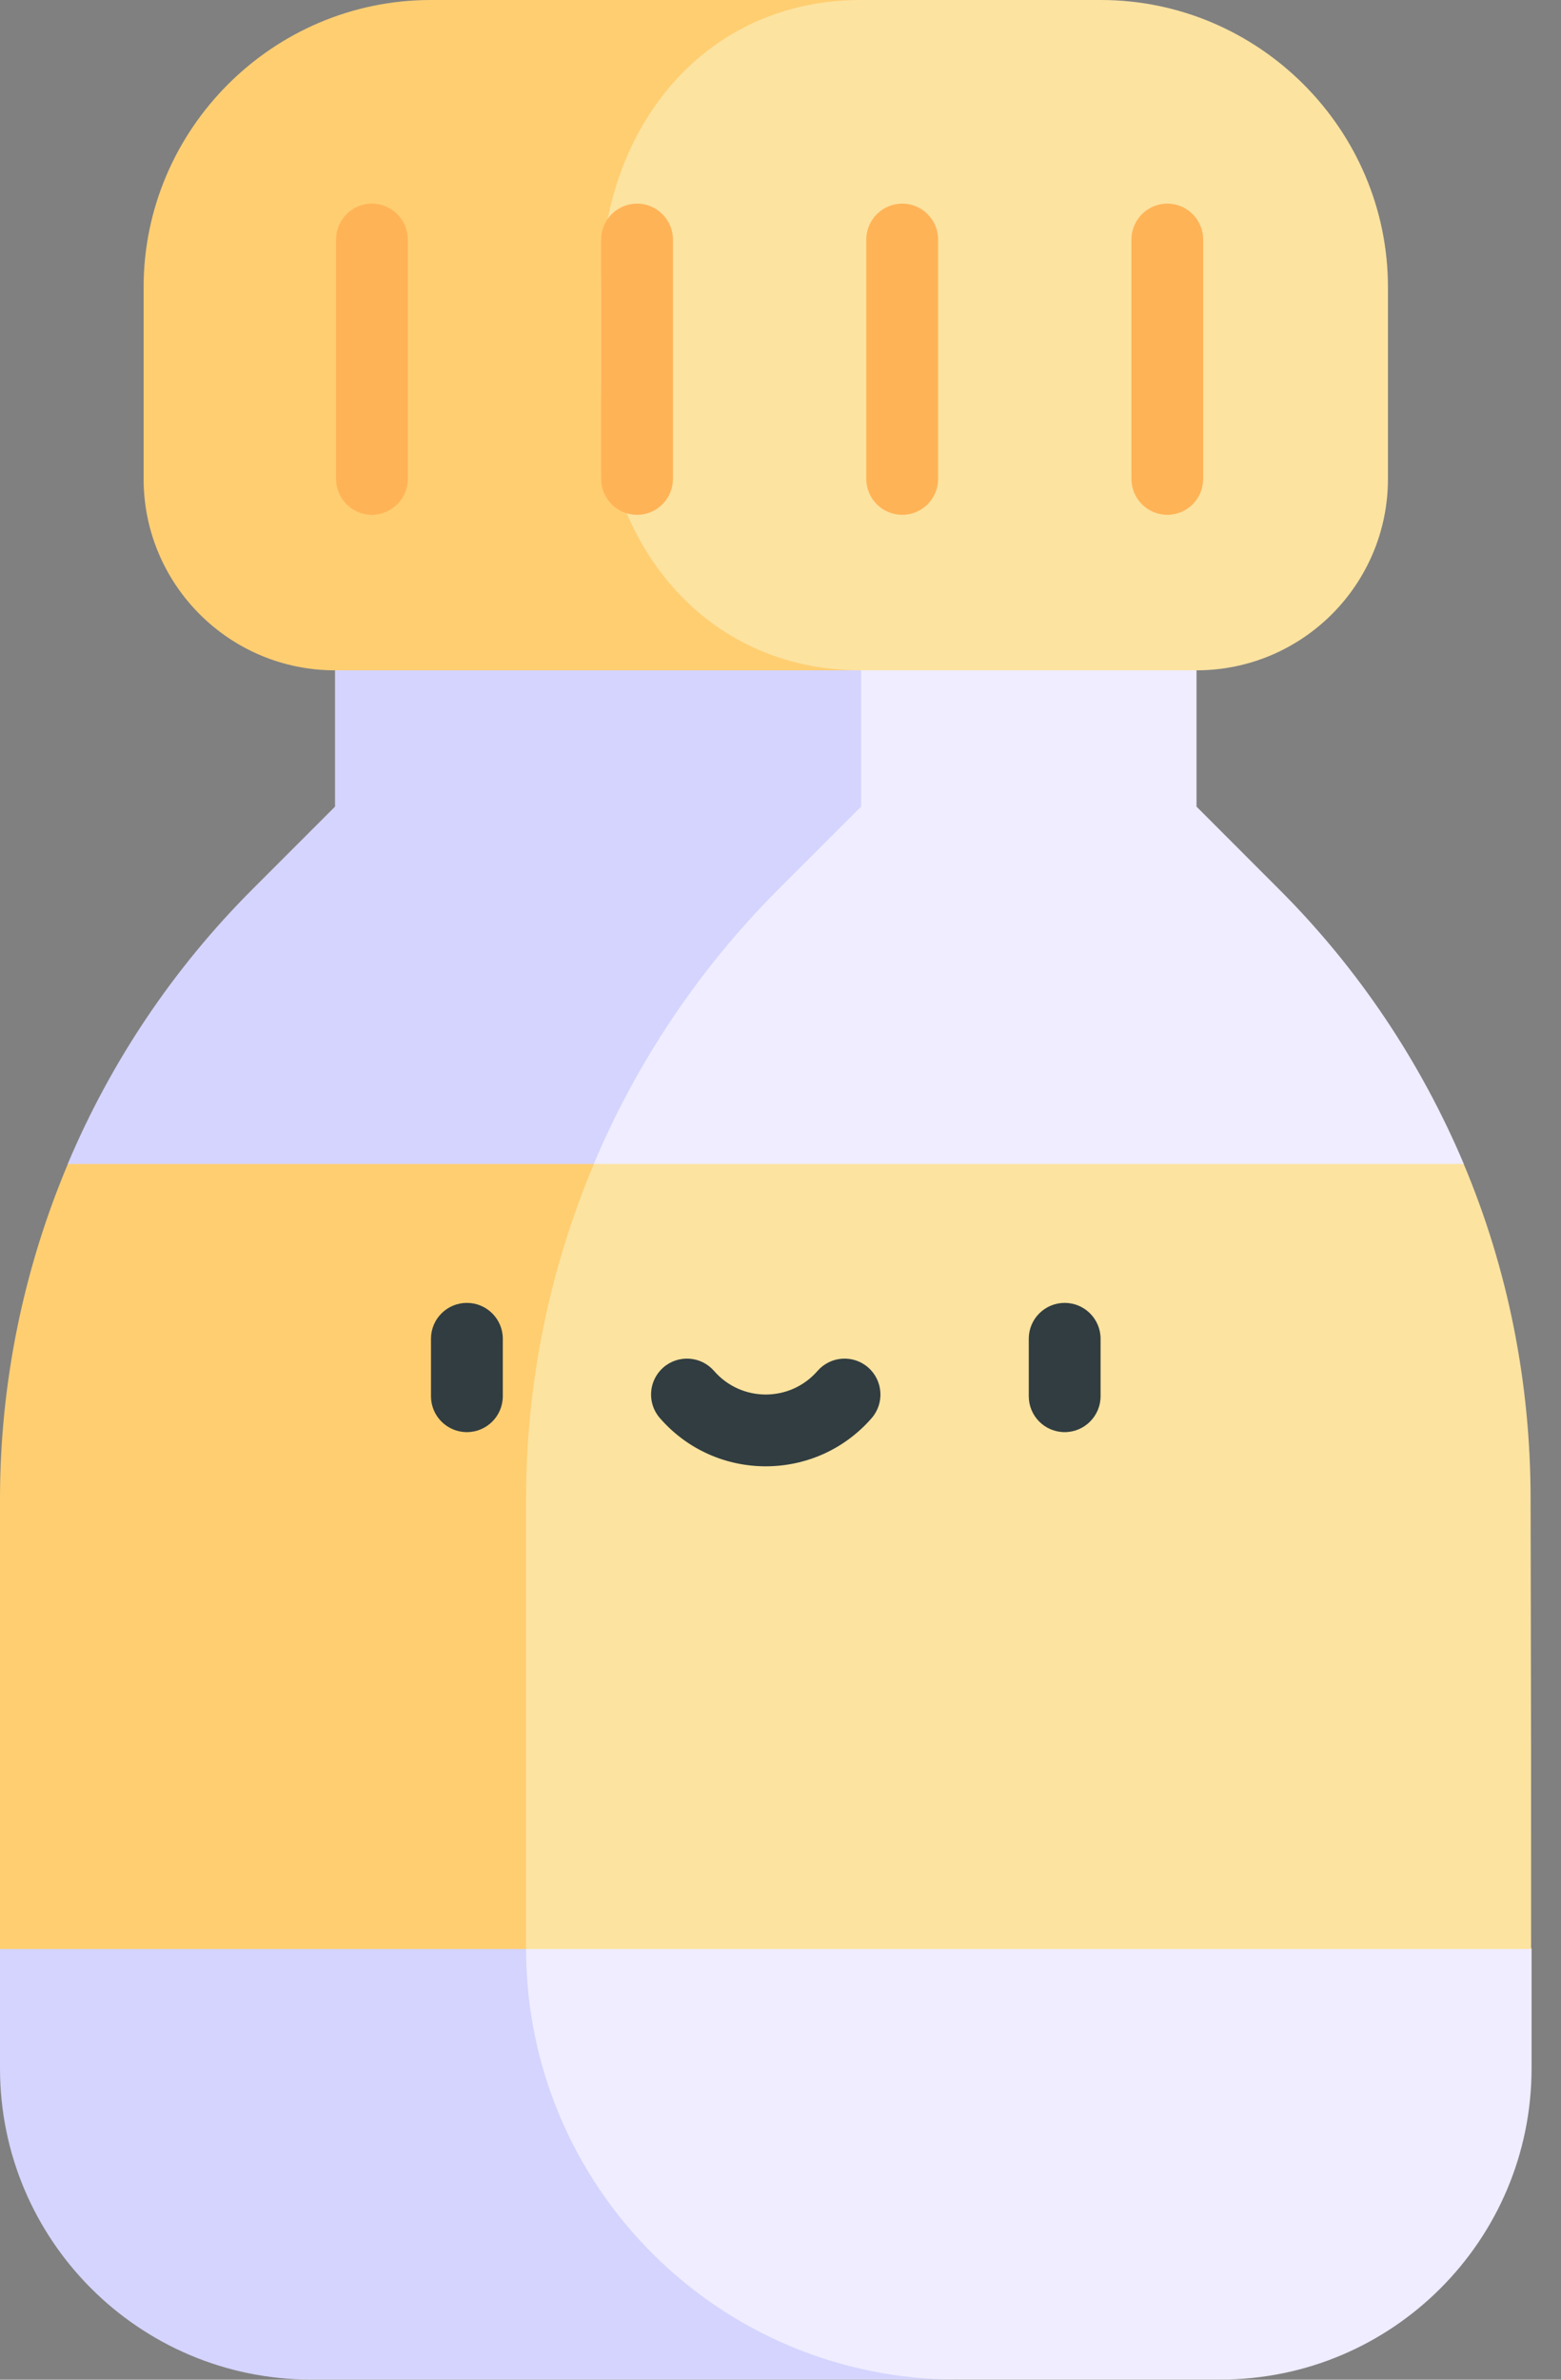 <svg width="21" height="32" viewBox="0 0 21 32" fill="none" xmlns="http://www.w3.org/2000/svg">
<rect x="0" y="0" width="21" height="32" fill="#808080" stroke="none"/>
<g clip-path="url(#clip0_9375_9984)">
<path d="M19.691 25.294V15.648C19.114 14.283 18.277 13.027 17.209 11.96L16.097 10.847V6.34H11.584L5.789 12.135V25.601C5.789 29.134 8.653 31.998 12.186 31.998H12.872H16.419C18.73 31.998 20.604 30.124 20.604 27.813V26.203L19.691 25.294Z" fill="#EFEDFF"/>
<path d="M7.077 26.203V20.154C7.077 18.591 7.393 17.06 7.99 15.647C8.566 14.283 9.403 13.027 10.471 11.959L11.584 10.847V6.34H4.507V10.847L3.395 11.959C2.327 13.027 1.489 14.283 0.913 15.647V25.294L0 26.203V27.813C0 30.124 1.874 31.998 4.185 31.998H12.871C9.671 31.998 7.077 29.403 7.077 26.203Z" fill="#D4D4FF"/>
<path d="M19.691 15.652H7.99L5.789 17.853V24.92L7.077 26.208H20.598C20.598 22.922 20.599 24.301 20.591 20.159C20.591 18.596 20.287 17.065 19.691 15.652Z" fill="#FCE3A0"/>
<path d="M0.913 15.652C0.317 17.065 0 18.596 0 20.159V26.208H7.077V21.736V20.159C7.077 18.596 7.393 17.065 7.99 15.652H0.913V15.652Z" fill="#FFCE71"/>
<path d="M5.795 0C3.67 0 1.932 1.738 1.932 3.863V6.439C1.932 7.861 3.085 9.014 4.507 9.014H11.584V0H5.795Z" fill="#FFCE71"/>
<path d="M14.809 0H11.584C9.459 0 8.086 1.738 8.086 3.863V5.151C8.086 7.276 9.459 9.014 11.584 9.014H16.096C17.519 9.014 18.672 7.861 18.672 6.439V3.863C18.672 1.738 16.933 0 14.809 0Z" fill="#FCE3A0"/>
<path d="M15.704 2.738C15.438 2.738 15.221 2.955 15.221 3.221V6.44C15.221 6.707 15.438 6.923 15.704 6.923C15.97 6.923 16.186 6.707 16.186 6.44V3.221C16.186 2.955 15.97 2.738 15.704 2.738Z" fill="#FFB357"/>
<path d="M12.138 2.738C11.871 2.738 11.654 2.955 11.654 3.221V6.44C11.654 6.707 11.871 6.923 12.138 6.923C12.404 6.923 12.62 6.707 12.62 6.44V3.221C12.62 2.955 12.404 2.738 12.138 2.738Z" fill="#FFB357"/>
<path d="M8.57 2.738C8.304 2.738 8.087 2.955 8.087 3.221V6.44C8.087 6.707 8.304 6.923 8.57 6.923C8.836 6.923 9.053 6.707 9.053 6.44V3.221C9.053 2.955 8.836 2.738 8.57 2.738Z" fill="#FFB357"/>
<path d="M5.003 2.738C4.737 2.738 4.521 2.955 4.521 3.221V6.44C4.521 6.707 4.737 6.923 5.003 6.923C5.269 6.923 5.486 6.707 5.486 6.44V3.221C5.486 2.955 5.269 2.738 5.003 2.738Z" fill="#FFB357"/>
<path d="M6.281 17.52C6.014 17.52 5.798 17.736 5.798 18.002V18.775C5.798 19.042 6.014 19.258 6.281 19.258C6.547 19.258 6.764 19.042 6.764 18.775V18.002C6.764 17.736 6.547 17.52 6.281 17.52Z" fill="#313D40"/>
<path d="M14.323 17.52C14.056 17.52 13.84 17.736 13.84 18.002V18.775C13.84 19.042 14.056 19.258 14.323 19.258C14.589 19.258 14.806 19.042 14.806 18.775V18.002C14.806 17.736 14.589 17.52 14.323 17.52Z" fill="#313D40"/>
<path d="M11.679 18.388C11.478 18.213 11.173 18.234 10.998 18.435C10.629 18.858 9.974 18.858 9.606 18.435C9.431 18.234 9.126 18.213 8.924 18.388C8.723 18.564 8.702 18.869 8.878 19.07C9.631 19.934 10.973 19.933 11.726 19.07C11.901 18.869 11.88 18.564 11.679 18.388Z" fill="#313D40"/>
</g>
<defs>
<clipPath id="clip0_9375_9984">
<rect width="20.625" height="32" fill="white"/>
</clipPath>
</defs>
</svg>
